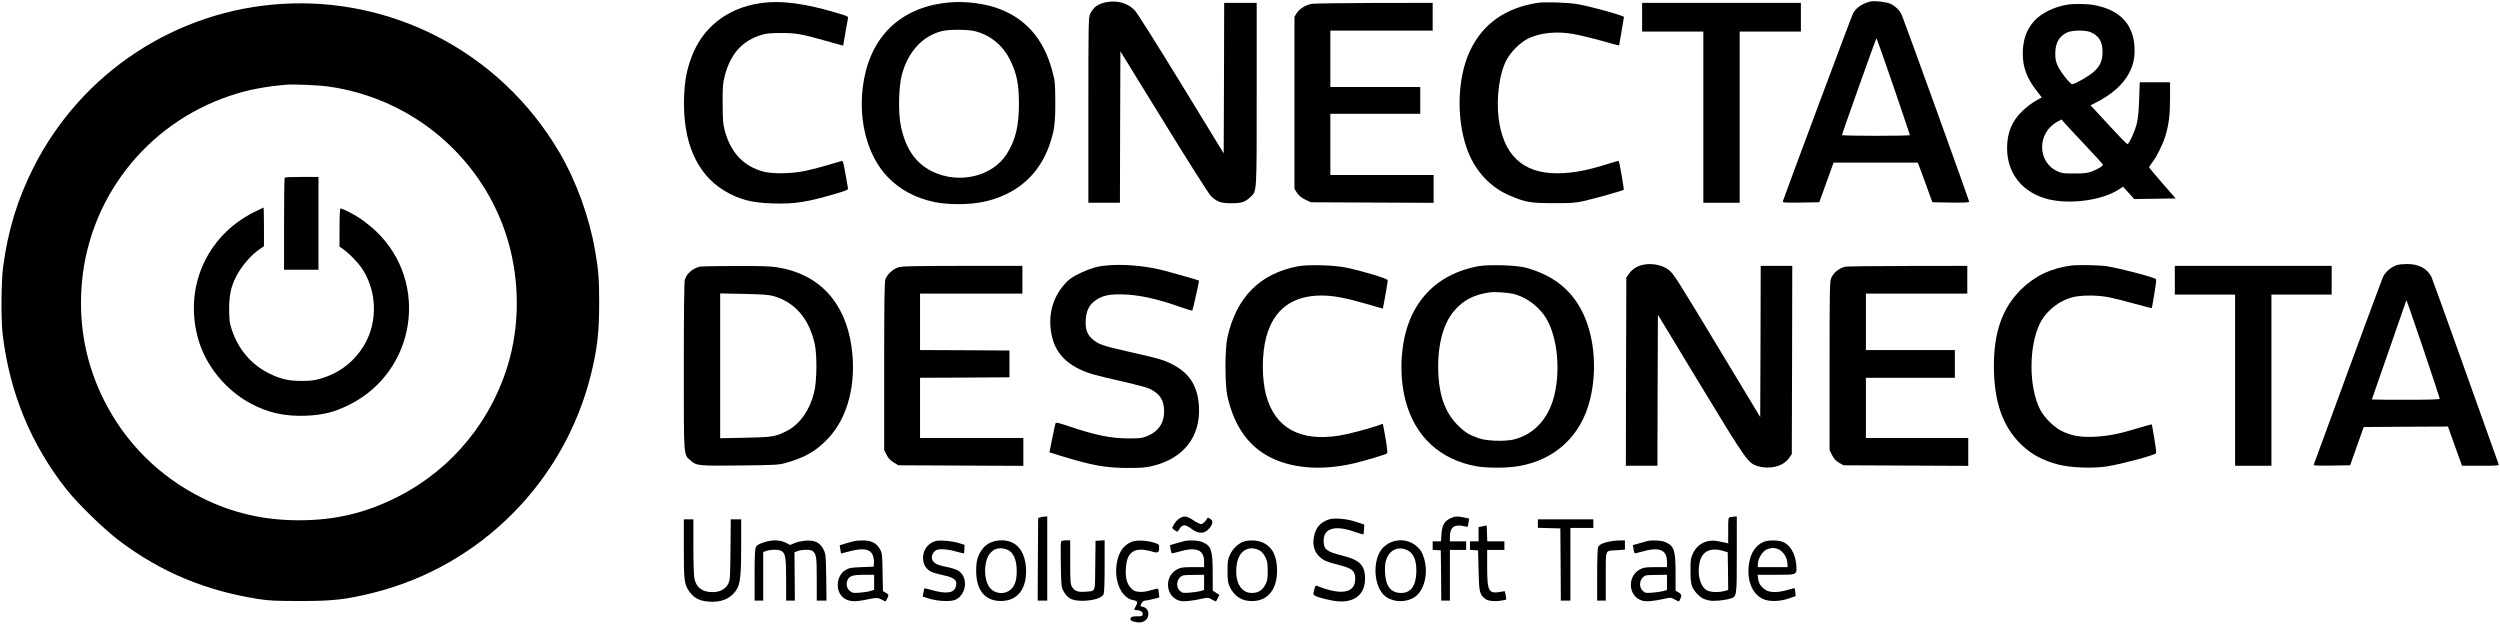 <?xml version="1.0" standalone="no"?>
<!DOCTYPE svg PUBLIC "-//W3C//DTD SVG 20010904//EN"
 "http://www.w3.org/TR/2001/REC-SVG-20010904/DTD/svg10.dtd">
<svg version="1.0" xmlns="http://www.w3.org/2000/svg"
 width="2614pt" height="652pt" viewBox="0 0 2614 652"
 preserveAspectRatio="xMidYMid meet">

<g transform="translate(0,652) scale(0.1,-0.1)"
fill="#000000" stroke="none">
<path d="M11585 6500 c-98 -15 -152 -51 -186 -125 -18 -38 -19 -87 -19 -1007
l0 -968 165 0 165 0 2 792 3 791 454 -737 c249 -406 470 -753 490 -773 66 -64
104 -78 216 -78 110 0 142 11 203 68 64 61 62 31 62 1079 l0 948 -170 0 -170
0 -2 -787 -3 -787 -445 728 c-256 418 -462 745 -485 768 -70 72 -172 104 -280
88z"/>
<path d="M19555 6504 c-86 -22 -150 -67 -180 -125 -14 -25 -722 -1923 -733
-1962 -4 -16 8 -17 188 -15 l192 3 49 135 c27 74 60 168 75 208 l26 72 439 0
439 0 11 -22 c5 -13 40 -106 77 -208 l67 -185 193 -3 c128 -2 192 1 192 8 0
14 -685 1911 -706 1956 -23 49 -70 94 -122 116 -43 19 -167 32 -207 22z m243
-887 c94 -276 172 -506 172 -510 0 -4 -160 -7 -355 -7 -195 0 -355 3 -355 8 0
13 355 1012 360 1012 3 0 83 -226 178 -503z"/>
<path d="M7938 6485 c-342 -54 -596 -257 -710 -569 -49 -133 -68 -237 -75
-406 -18 -467 130 -811 424 -986 153 -91 281 -124 501 -131 229 -8 367 14 682
108 99 30 111 36 106 54 -2 11 -15 80 -27 153 -19 110 -26 133 -38 129 -9 -3
-86 -25 -171 -50 -85 -25 -200 -53 -255 -62 -126 -22 -309 -22 -390 0 -209 55
-344 197 -407 430 -18 69 -21 108 -22 280 -1 175 2 211 21 287 60 235 182 372
388 434 46 14 94 19 200 19 159 0 212 -9 477 -84 95 -27 173 -49 174 -48 0 1
11 61 23 132 12 72 25 140 27 152 5 19 -2 24 -79 47 -370 113 -622 146 -849
111z"/>
<path d="M9844 6485 c-469 -72 -763 -386 -823 -880 -45 -367 57 -727 264 -939
128 -131 285 -215 482 -258 140 -30 366 -30 513 1 346 73 586 281 696 603 49
146 59 219 58 443 -1 203 -2 214 -33 329 -90 336 -286 554 -588 656 -170 56
-386 74 -569 45z m345 -290 c164 -39 299 -149 375 -307 67 -138 89 -245 90
-443 1 -239 -34 -386 -126 -533 -151 -239 -503 -322 -784 -183 -172 86 -276
237 -325 476 -28 135 -23 406 10 530 64 244 218 411 424 461 73 17 258 17 336
-1z"/>
<path d="M16075 6490 c-338 -54 -573 -221 -705 -502 -130 -277 -145 -692 -36
-1011 81 -237 244 -416 461 -506 159 -66 208 -75 445 -75 187 -1 228 2 320 22
94 21 410 109 418 117 5 4 -46 296 -52 302 -2 3 -48 -10 -102 -27 -232 -74
-378 -101 -544 -102 -361 0 -565 195 -611 583 -25 214 9 462 83 602 46 87 146
186 230 226 124 59 297 76 466 46 79 -13 263 -60 415 -104 37 -11 67 -17 67
-13 0 4 11 70 25 146 14 77 25 143 25 148 0 14 -332 107 -482 134 -103 18
-343 26 -423 14z"/>
<path d="M2960 6480 c-1114 -64 -2107 -716 -2609 -1710 -168 -333 -267 -656
-318 -1038 -21 -160 -24 -558 -4 -717 73 -602 295 -1141 663 -1608 120 -153
399 -424 559 -544 432 -325 897 -519 1449 -606 115 -18 180 -21 435 -21 349
-1 486 15 780 89 1115 282 1990 1164 2265 2284 66 269 85 435 85 746 0 254 -7
337 -42 540 -60 353 -197 730 -374 1032 -309 526 -752 944 -1290 1218 -493
251 -1046 367 -1599 335z m475 -865 c820 -115 1514 -662 1814 -1429 175 -447
203 -968 77 -1428 -171 -622 -594 -1142 -1166 -1432 -334 -170 -654 -246
-1035 -246 -365 0 -689 75 -1006 231 -452 224 -808 578 -1033 1027 -180 360
-259 748 -235 1157 55 930 669 1728 1558 2025 175 59 359 95 581 114 79 7 341
-4 445 -19z"/>
<path d="M2977 4663 c-4 -3 -7 -222 -7 -485 l0 -478 180 0 180 0 0 485 0 485
-173 0 c-96 0 -177 -3 -180 -7z"/>
<path d="M2648 4298 c-491 -251 -725 -786 -577 -1318 77 -279 286 -537 550
-679 178 -96 357 -136 574 -128 178 7 297 36 450 111 702 345 850 1277 289
1816 -46 44 -122 105 -169 136 -78 51 -183 104 -205 104 -6 0 -10 -77 -10
-200 l0 -199 38 -26 c57 -39 150 -134 194 -198 159 -234 171 -558 28 -802
-106 -179 -264 -300 -469 -357 -56 -16 -104 -21 -186 -21 -137 0 -221 19 -340
78 -189 94 -322 250 -392 460 -23 70 -26 97 -27 210 -1 143 19 235 70 338 57
113 160 233 256 297 l38 25 0 203 c0 111 -2 202 -5 202 -2 0 -51 -24 -107 -52z"/>
<path d="M13717 6480 c-64 -11 -130 -52 -159 -97 l-23 -38 0 -901 0 -900 27
-41 c19 -28 45 -50 85 -70 l58 -28 643 -3 642 -3 0 145 0 146 -540 0 -540 0 0
320 0 320 470 0 470 0 0 140 0 140 -470 0 -470 0 0 295 0 295 535 0 535 0 0
145 0 145 -607 -1 c-335 -1 -629 -5 -656 -9z"/>
<path d="M17170 6340 l0 -150 320 0 320 0 0 -895 0 -895 190 0 190 0 0 895 0
895 320 0 320 0 0 150 0 150 -830 0 -830 0 0 -150z"/>
<path d="M21608 6470 c-130 -22 -264 -88 -336 -167 -82 -89 -122 -200 -122
-343 0 -146 43 -260 151 -397 l48 -62 -65 -36 c-36 -20 -96 -66 -133 -101
-113 -106 -165 -229 -165 -394 0 -266 164 -468 434 -534 231 -56 567 -9 737
105 l41 27 59 -64 58 -65 217 3 217 3 -140 160 c-76 88 -139 163 -139 166 0 3
16 27 36 53 46 61 107 183 133 268 39 128 51 223 51 399 l0 169 -159 0 -158 0
-6 -172 c-3 -112 -11 -201 -23 -252 -17 -78 -80 -218 -99 -222 -9 -2 -100 94
-323 337 l-63 68 53 27 c169 84 292 195 353 316 44 88 58 162 53 268 -13 238
-153 385 -416 436 -79 15 -217 17 -294 4z m250 -286 c87 -36 126 -99 126 -204
1 -94 -25 -151 -94 -213 -49 -44 -195 -127 -223 -127 -21 0 -122 126 -151 191
-20 42 -26 70 -26 127 0 113 39 183 125 223 52 24 189 26 243 3z m-58 -1179
c102 -108 186 -200 188 -205 5 -13 -54 -50 -116 -73 -46 -17 -80 -21 -182 -21
-111 -1 -131 2 -177 23 -215 97 -214 406 2 520 l40 22 30 -35 c17 -19 113
-123 215 -231z"/>
<path d="M17173 3750 c-57 -13 -108 -46 -138 -89 l-30 -43 -3 -984 -2 -984
165 0 165 0 2 789 3 790 440 -727 c489 -806 503 -827 609 -857 124 -36 262 0
321 84 l30 43 3 984 2 984 -165 0 -165 0 -2 -791 -3 -790 -409 678 c-458 760
-494 816 -543 857 -65 55 -184 79 -280 56z"/>
<path d="M25070 3751 c-67 -21 -123 -67 -153 -126 -8 -16 -173 -461 -366 -987
-193 -527 -354 -965 -357 -973 -6 -14 17 -15 186 -13 l193 3 71 200 71 200
441 3 440 2 73 -205 74 -205 194 0 c182 0 195 1 188 18 -3 9 -160 447 -347
972 -187 525 -347 969 -355 985 -44 88 -135 136 -256 134 -40 0 -83 -4 -97 -8z
m269 -882 c94 -279 171 -512 171 -518 0 -8 -100 -11 -355 -11 -195 0 -355 1
-355 3 0 2 81 234 180 517 99 283 180 516 180 518 0 16 23 -50 179 -509z"/>
<path d="M11470 3729 c-94 -21 -246 -92 -297 -138 -138 -128 -205 -302 -189
-492 18 -206 109 -341 291 -433 96 -48 162 -67 450 -132 147 -33 271 -66 300
-81 105 -52 147 -119 147 -235 0 -124 -62 -212 -182 -260 -47 -19 -74 -22
-185 -22 -189 0 -347 32 -632 128 -116 39 -133 42 -137 28 -3 -10 -19 -81 -35
-160 l-28 -142 111 -34 c337 -104 476 -129 721 -129 130 0 177 4 250 22 321
78 500 308 481 621 -11 202 -90 335 -251 426 -104 58 -151 72 -490 148 -264
60 -314 77 -374 131 -55 50 -74 105 -69 197 5 95 35 158 96 202 72 53 139 70
273 68 175 -1 368 -43 627 -134 62 -22 115 -38 119 -35 5 6 73 310 70 313 -6
5 -325 96 -397 113 -230 55 -506 67 -670 30z"/>
<path d="M13573 3736 c-401 -76 -647 -325 -740 -748 -26 -119 -26 -486 0 -606
59 -270 179 -467 360 -591 236 -162 586 -204 962 -116 122 29 337 93 349 105
7 7 -8 121 -35 257 l-10 52 -57 -20 c-108 -37 -307 -89 -402 -104 -405 -64
-666 79 -760 417 -48 174 -48 441 1 618 79 286 272 430 578 430 123 0 254 -25
488 -93 l152 -44 10 51 c17 82 41 230 41 246 0 17 -242 90 -430 131 -123 27
-401 35 -507 15z"/>
<path d="M15454 3736 c-328 -63 -562 -237 -694 -518 -113 -242 -139 -598 -64
-886 98 -376 362 -620 744 -688 113 -19 317 -19 438 2 381 65 652 315 746 690
76 302 50 643 -67 898 -117 251 -312 408 -607 488 -98 26 -389 34 -496 14z
m366 -288 c146 -34 291 -147 362 -283 105 -200 133 -525 69 -783 -60 -242
-215 -408 -427 -458 -93 -22 -285 -15 -364 14 -92 32 -141 62 -202 120 -133
127 -202 293 -217 525 -19 288 39 537 158 680 99 119 213 178 386 201 43 6
182 -4 235 -16z"/>
<path d="M21655 3743 c-212 -27 -386 -112 -530 -257 -190 -192 -277 -441 -277
-791 0 -376 93 -640 291 -828 108 -101 217 -160 381 -204 129 -34 368 -43 515
-19 153 25 485 114 508 136 5 4 -3 72 -17 152 -14 80 -26 147 -26 150 0 3 -64
-14 -142 -38 -197 -61 -323 -85 -463 -91 -143 -6 -237 11 -335 59 -81 39 -184
140 -227 223 -123 235 -122 677 2 914 69 131 208 236 354 267 96 20 255 18
370 -6 54 -11 175 -42 269 -68 95 -27 172 -46 172 -43 0 4 12 71 26 150 14 79
22 147 17 152 -20 20 -366 111 -513 135 -77 12 -300 17 -375 7z"/>
<path d="M7310 3731 c-77 -24 -132 -75 -150 -139 -6 -24 -10 -339 -10 -907 0
-975 -4 -914 73 -982 60 -53 82 -55 516 -50 363 4 402 6 471 25 204 56 327
127 450 259 207 221 297 575 244 954 -65 469 -339 763 -775 834 -72 11 -175
15 -444 14 -192 0 -361 -4 -375 -8z m775 -306 c223 -63 371 -231 432 -493 28
-119 25 -396 -5 -517 -47 -186 -147 -328 -280 -398 -119 -63 -158 -69 -444
-74 l-258 -5 0 757 0 757 248 -5 c190 -4 261 -9 307 -22z"/>
<path d="M9390 3724 c-55 -19 -115 -75 -132 -123 -10 -28 -13 -231 -13 -911
l0 -875 25 -50 c18 -36 38 -58 74 -80 l49 -30 654 -3 653 -3 0 146 0 145 -540
0 -540 0 0 315 0 315 468 2 467 3 0 140 0 140 -467 3 -468 2 0 295 0 295 535
0 535 0 0 145 0 145 -627 0 c-539 -1 -634 -3 -673 -16z"/>
<path d="M19290 3731 c-72 -22 -119 -63 -145 -123 -13 -33 -15 -146 -15 -916
l0 -878 26 -52 c19 -39 38 -59 72 -80 l47 -27 653 -3 652 -3 0 146 0 145 -535
0 -535 0 0 315 0 315 465 0 465 0 0 145 0 145 -465 0 -465 0 0 295 0 295 530
0 530 0 0 145 0 145 -627 -1 c-346 0 -639 -4 -653 -8z"/>
<path d="M22740 3590 l0 -150 315 0 315 0 0 -895 0 -895 190 0 190 0 0 895 0
895 315 0 315 0 0 150 0 150 -820 0 -820 0 0 -150z"/>
<path d="M10880 1111 l-25 -7 -3 -432 -2 -432 50 0 50 0 0 440 0 440 -22 -1
c-13 -1 -34 -4 -48 -8z"/>
<path d="M12329 1097 c-19 -12 -43 -40 -54 -60 l-20 -38 24 -20 c30 -25 32
-24 56 14 29 46 59 46 124 -3 76 -57 139 -54 190 11 35 45 36 73 5 94 -18 12
-29 14 -32 7 -9 -27 -45 -62 -64 -62 -11 0 -47 18 -80 40 -69 46 -101 50 -149
17z"/>
<path d="M15160 1098 c-60 -31 -82 -72 -88 -164 l-5 -74 -43 0 -44 0 0 -44 0
-45 43 -3 42 -3 3 -263 2 -262 45 0 45 0 0 265 0 265 85 0 85 0 0 45 0 45 -85
0 -85 0 0 48 c0 94 44 131 132 113 28 -6 52 -10 53 -9 2 2 6 22 10 45 l6 41
-51 11 c-74 16 -100 14 -150 -11z"/>
<path d="M18093 1113 c-23 -4 -23 -7 -23 -140 l0 -135 -22 6 c-13 3 -49 11
-81 17 -119 24 -220 -26 -268 -133 -21 -47 -24 -67 -23 -178 0 -138 9 -171 65
-235 38 -43 74 -63 133 -74 47 -9 153 1 217 20 70 21 69 17 69 464 l0 395 -22
-1 c-13 -1 -33 -4 -45 -6z m-63 -357 l35 -11 3 -197 2 -197 -37 -10 c-63 -18
-154 -14 -190 9 -66 40 -98 165 -73 284 26 125 116 168 260 122z"/>
<path d="M13886 1086 c-83 -31 -128 -84 -146 -172 -19 -90 1 -163 57 -215 40
-38 79 -55 179 -80 165 -41 194 -65 194 -155 0 -146 -150 -172 -401 -69 -13 5
-19 -4 -28 -42 -11 -41 -10 -49 4 -59 27 -20 176 -57 250 -62 174 -11 278 77
278 238 1 139 -56 196 -239 241 -165 41 -194 65 -194 155 0 132 119 166 325
93 48 -16 89 -29 91 -26 2 2 5 26 6 53 l3 49 -84 28 c-104 35 -236 45 -295 23z"/>
<path d="M7150 782 c0 -340 5 -374 60 -451 54 -74 125 -104 248 -103 115 1
206 53 253 144 30 59 39 155 39 446 l0 272 -55 0 -54 0 -3 -317 c-3 -300 -4
-320 -24 -358 -29 -56 -86 -86 -162 -86 -107 -1 -171 46 -191 141 -7 30 -11
168 -11 335 l0 285 -50 0 -50 0 0 -308z"/>
<path d="M16080 1045 l0 -44 118 -3 117 -3 3 -377 2 -378 50 0 50 0 0 380 0
380 120 0 120 0 0 45 0 45 -290 0 -290 0 0 -45z"/>
<path d="M15503 1017 l-43 -8 0 -75 0 -74 -45 0 -45 0 0 -44 0 -45 43 -3 42
-3 5 -210 c5 -230 11 -253 73 -299 30 -22 108 -28 180 -13 l37 8 -6 42 c-4 23
-8 43 -9 45 -1 1 -23 -2 -49 -7 -120 -22 -136 9 -136 257 l0 182 90 0 90 0 0
45 0 45 -90 0 -89 0 -3 83 -3 83 -42 -9z"/>
<path d="M7980 847 c-46 -16 -68 -29 -77 -47 -9 -18 -13 -99 -13 -292 l0 -268
45 0 45 0 0 254 0 254 34 12 c53 17 131 16 160 -3 39 -26 46 -74 46 -304 l0
-213 46 0 45 0 -2 252 -2 253 33 13 c41 17 136 18 156 1 40 -33 44 -61 44
-294 l0 -225 51 0 51 0 -3 243 c-4 235 -5 244 -29 292 -36 72 -89 98 -185 92
-38 -3 -91 -14 -116 -25 l-47 -20 -48 24 c-62 31 -145 32 -234 1z"/>
<path d="M8935 863 c-11 -2 -50 -13 -88 -24 l-67 -20 6 -42 c4 -23 7 -43 8
-44 1 -1 31 7 68 17 159 44 235 34 264 -36 8 -20 14 -55 12 -77 l-3 -42 -125
-5 c-109 -4 -131 -8 -167 -29 -104 -60 -113 -232 -15 -298 49 -32 106 -37 203
-18 138 28 143 28 187 6 l41 -21 16 29 c20 40 19 44 -14 64 l-29 17 -4 198
c-3 189 -4 199 -28 241 -35 63 -92 91 -179 90 -36 -1 -75 -3 -86 -6z m205
-431 l0 -79 -37 -12 c-21 -7 -72 -15 -113 -18 -66 -5 -78 -3 -102 16 -33 26
-44 72 -28 112 20 47 52 58 173 59 l107 0 0 -78z"/>
<path d="M9754 852 c-134 -63 -138 -263 -7 -315 21 -8 76 -23 123 -33 117 -25
147 -57 120 -129 -22 -58 -107 -66 -253 -23 -38 10 -70 18 -72 16 -1 -2 -6
-22 -10 -45 l-7 -42 74 -22 c95 -28 229 -32 275 -7 115 63 126 241 19 303 -23
13 -79 30 -126 39 -91 17 -130 38 -144 78 -11 32 10 78 44 96 32 17 132 9 219
-18 36 -11 67 -17 70 -15 2 3 5 24 5 47 l1 41 -60 19 c-33 11 -98 21 -145 24
-70 4 -92 2 -126 -14z"/>
<path d="M10349 843 c-38 -20 -63 -42 -86 -76 -43 -65 -56 -115 -56 -217 0
-202 92 -314 258 -314 176 0 275 129 263 345 -9 142 -67 240 -166 275 -65 23
-151 18 -213 -13z m162 -63 c80 -22 120 -100 120 -232 0 -105 -24 -169 -80
-205 -59 -40 -146 -29 -195 24 -72 77 -75 281 -5 366 41 50 94 65 160 47z"/>
<path d="M11094 855 c-4 -8 -4 -117 -2 -242 3 -208 6 -231 25 -268 43 -81 90
-107 199 -107 113 1 205 29 223 68 7 17 11 116 11 295 l0 270 -47 -3 -48 -3
-3 -256 c-3 -293 7 -267 -102 -276 -79 -6 -114 6 -140 49 -18 30 -20 51 -20
261 l0 227 -45 0 c-31 0 -47 -5 -51 -15z"/>
<path d="M11825 852 c-78 -37 -122 -99 -144 -200 -41 -194 40 -387 171 -408
42 -7 47 -22 23 -64 -20 -35 -19 -40 13 -40 37 0 65 -21 60 -46 -3 -16 -12
-19 -58 -18 -53 1 -70 -7 -70 -33 0 -17 67 -36 107 -30 46 8 71 31 79 73 8 44
-15 80 -56 89 -29 6 -30 7 -15 36 10 17 24 29 36 29 11 0 49 7 86 16 l65 17
-5 44 c-2 24 -7 46 -9 48 -2 2 -35 -5 -73 -16 -47 -15 -86 -20 -124 -17 -47 4
-59 10 -87 41 -43 46 -57 103 -52 203 9 175 89 229 267 179 71 -21 81 -16 81
42 0 30 -3 33 -52 49 -84 26 -195 29 -243 6z"/>
<path d="M12385 863 c-11 -2 -50 -13 -86 -24 l-66 -19 7 -40 c4 -23 9 -43 12
-45 2 -2 31 4 65 14 188 57 273 25 273 -101 l0 -58 -118 0 c-102 0 -124 -3
-162 -22 -141 -71 -125 -288 23 -329 44 -12 115 -5 240 22 56 13 61 12 99 -10
22 -12 41 -21 43 -19 1 2 10 18 19 35 l16 33 -35 22 -35 23 0 185 c-1 239 -14
280 -105 321 -38 18 -138 24 -190 12z m205 -433 l0 -79 -37 -11 c-21 -6 -72
-14 -115 -17 -72 -5 -77 -4 -102 20 -49 49 -30 137 34 160 8 3 61 6 118 6
l102 1 0 -80z"/>
<path d="M13001 856 c-54 -19 -112 -75 -140 -135 -23 -50 -26 -68 -26 -171 0
-95 4 -123 21 -161 47 -102 126 -154 234 -154 165 0 264 120 263 321 0 148
-49 245 -147 290 -57 27 -147 31 -205 10z m174 -94 c17 -10 41 -38 55 -67 21
-43 25 -64 25 -145 0 -82 -3 -102 -25 -144 -30 -58 -75 -86 -141 -86 -61 0
-107 31 -138 93 -34 70 -34 202 2 280 42 91 132 119 222 69z"/>
<path d="M14534 846 c-28 -13 -65 -41 -82 -62 -109 -132 -87 -412 39 -504 84
-60 214 -61 302 -2 100 67 144 249 97 403 -18 61 -30 82 -68 119 -77 74 -189
92 -288 46z m187 -82 c63 -32 93 -112 88 -235 -6 -138 -60 -209 -158 -209
-107 0 -162 69 -169 211 -3 63 0 100 12 136 35 106 131 147 227 97z"/>
<path d="M16820 856 c-66 -14 -96 -30 -110 -56 -6 -11 -10 -124 -10 -289 l0
-271 45 0 45 0 0 254 c0 293 -12 265 118 273 l82 6 0 48 0 49 -57 -1 c-32 0
-83 -6 -113 -13z"/>
<path d="M17225 863 c-11 -2 -50 -13 -86 -24 l-66 -19 7 -40 c4 -23 9 -43 12
-45 2 -2 31 4 65 14 188 57 273 25 273 -101 l0 -58 -118 0 c-102 0 -124 -3
-162 -22 -141 -72 -126 -288 23 -329 44 -12 115 -5 240 22 56 13 61 12 99 -10
22 -12 41 -21 43 -19 10 12 25 49 25 62 0 8 -13 23 -30 33 l-30 17 0 186 c-1
239 -14 279 -105 321 -38 18 -138 24 -190 12z m205 -433 l0 -79 -37 -11 c-21
-6 -72 -14 -115 -17 -72 -5 -77 -4 -102 20 -49 49 -30 137 34 160 8 3 61 6
118 6 l102 1 0 -80z"/>
<path d="M18440 854 c-80 -35 -132 -109 -151 -219 -29 -169 26 -319 138 -375
66 -33 178 -32 278 3 l70 24 -3 39 c-2 21 -6 41 -8 43 -2 2 -36 -6 -76 -18
-98 -29 -185 -28 -228 1 -47 32 -71 68 -77 116 l-6 42 190 0 c222 0 220 -1
216 89 -6 131 -70 236 -158 260 -56 15 -144 13 -185 -5z m158 -78 c55 -29 92
-92 92 -157 l0 -29 -155 0 -155 0 0 33 c0 46 39 118 79 144 39 26 98 30 139 9z"/>
</g>
</svg>
